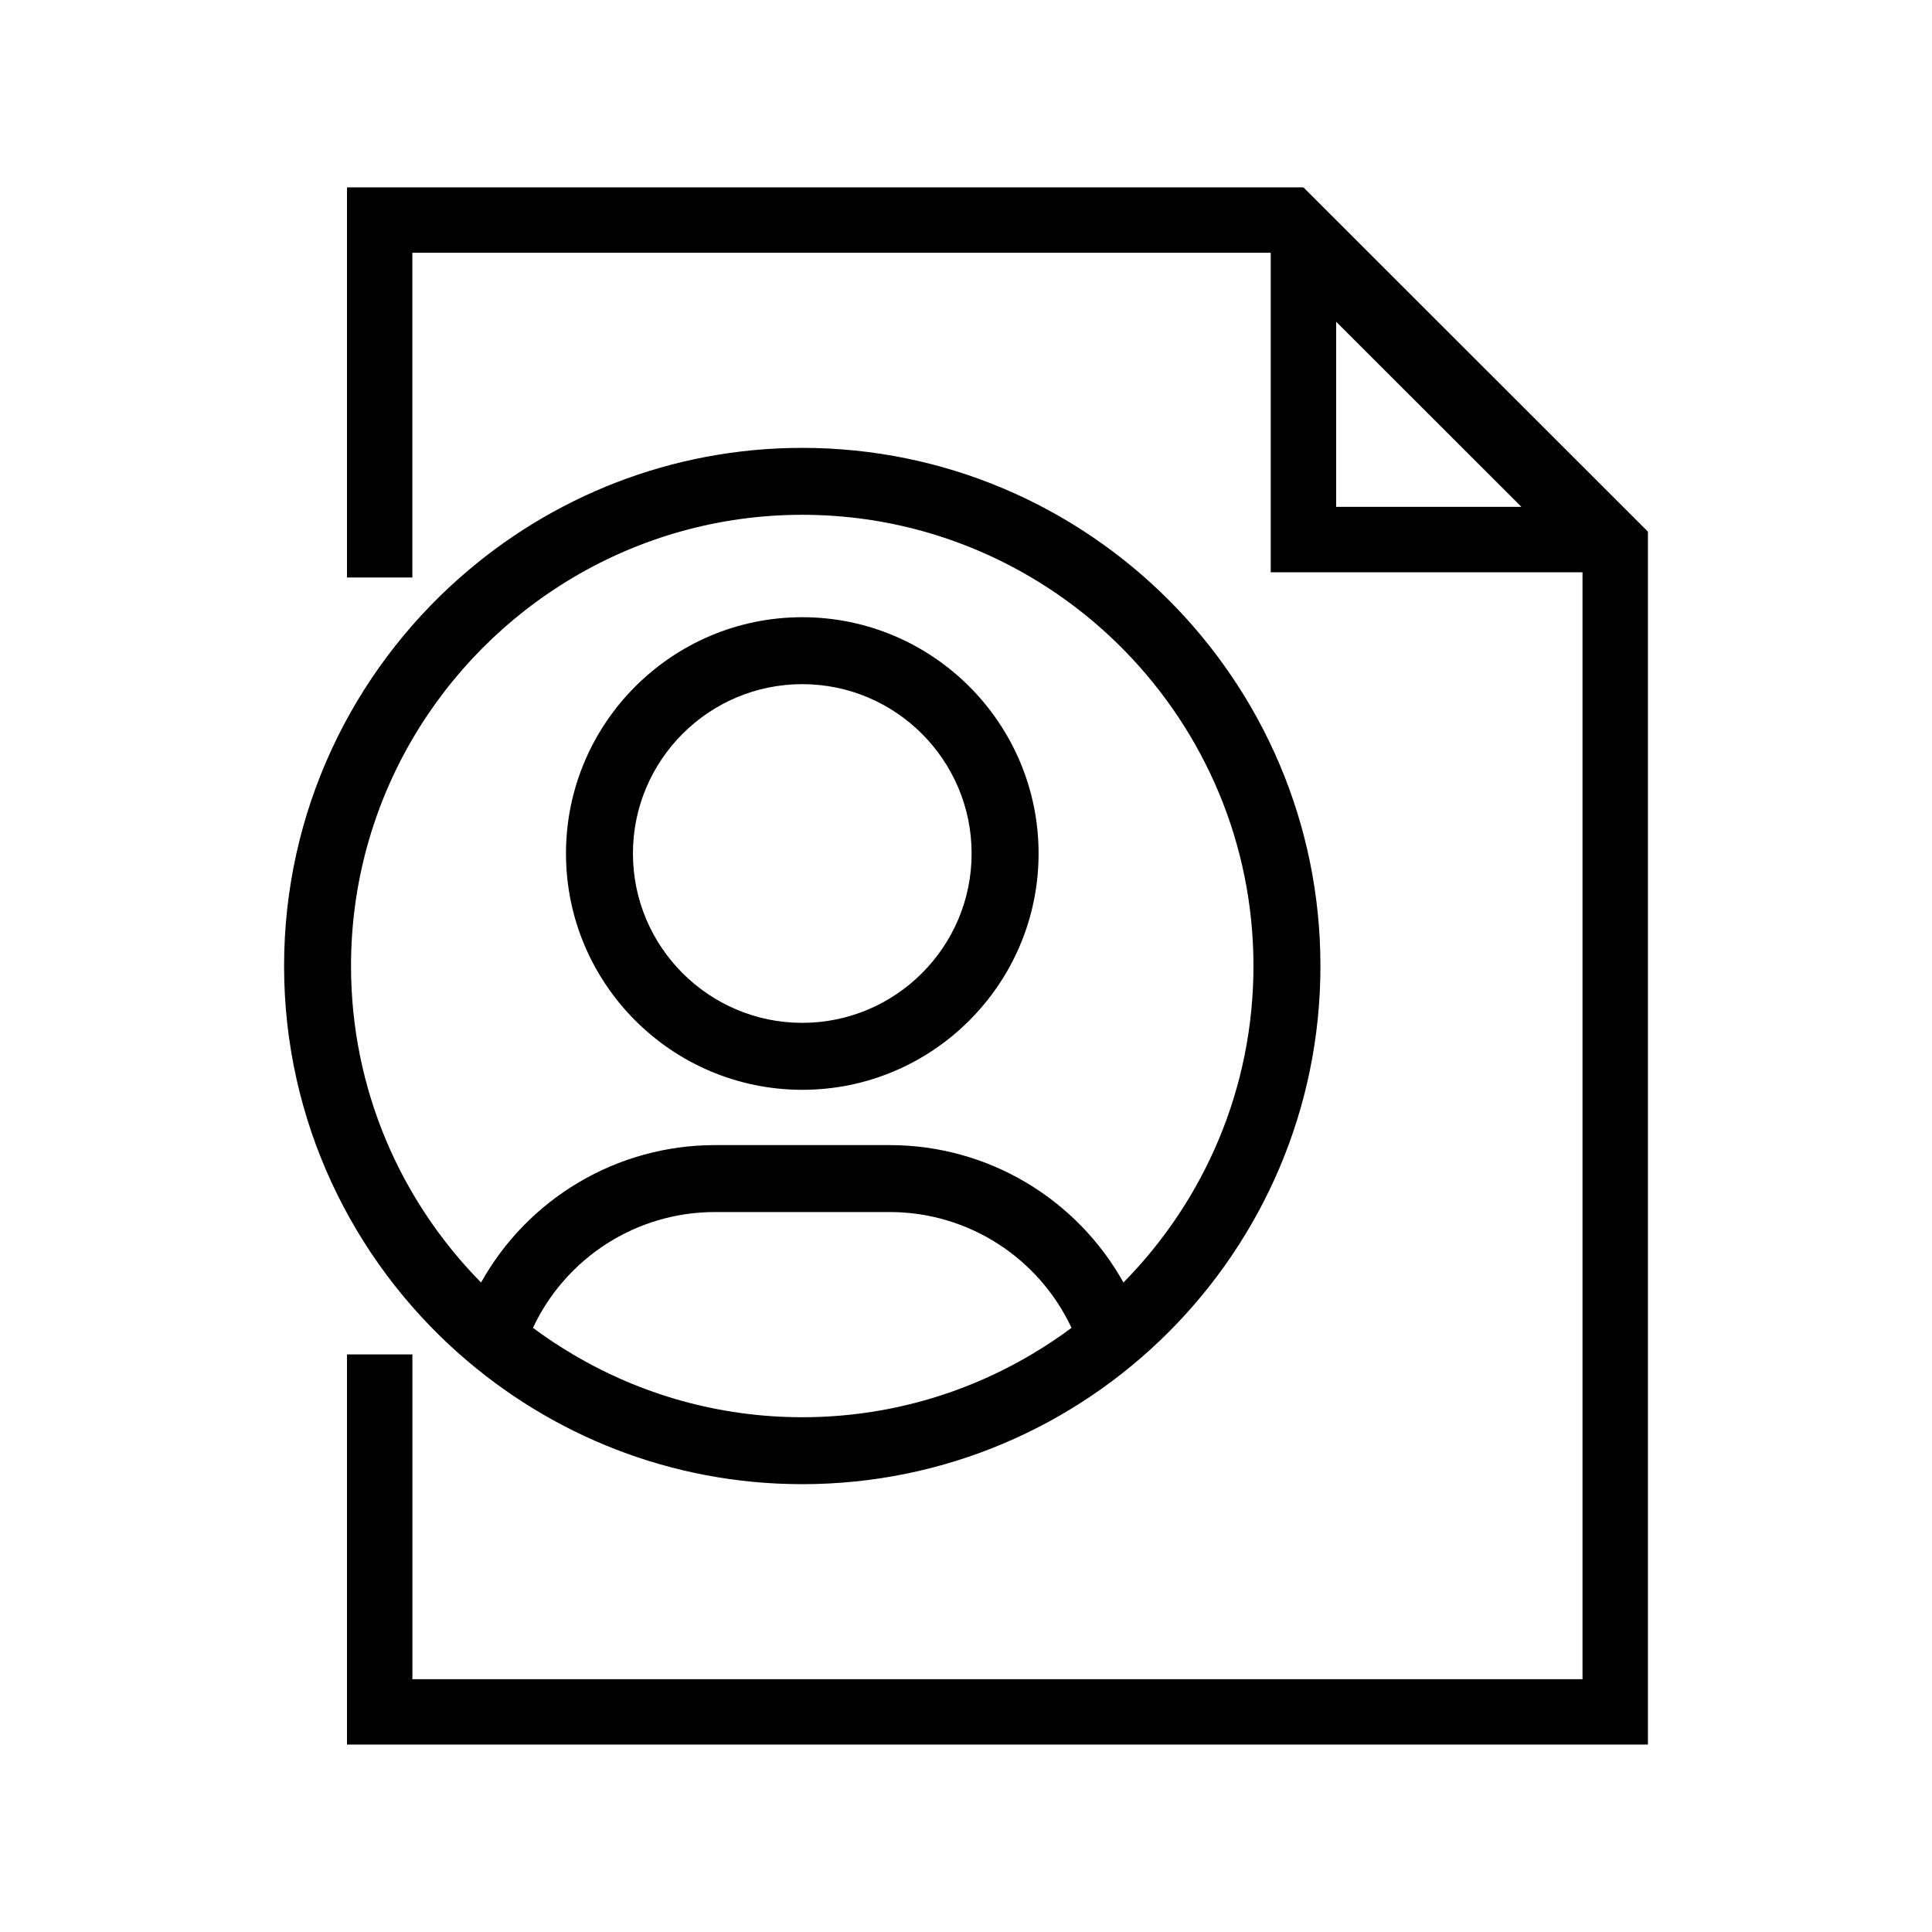 <?xml version="1.0" encoding="UTF-8"?>
<!-- Uploaded to: SVG Repo, www.svgrepo.com, Generator: SVG Repo Mixer Tools -->
<svg fill="#000000" width="800px" height="800px" version="1.1" viewBox="144 144 512 512" xmlns="http://www.w3.org/2000/svg">
 <g>
  <path d="m489.43 193.66h-253.47v103.38h17.324v-86.051h227.47v84.672h82.625v293.34l-310.09-0.004v-86.062h-17.332v103.39h344.76v-321.43zm8.664 35.602 49.102 49.066h-49.102z"/>
  <path d="m265.88 502.95c24.219 21.367 55.973 34.371 90.73 34.371 75.719 0 137.32-61.605 137.32-137.32 0-75.715-61.598-137.31-137.32-137.31-34.758 0-66.512 13.004-90.73 34.371-28.543 25.176-46.594 61.984-46.594 102.95 0 40.957 18.051 77.766 46.594 102.95zm151.46 0c-17.816 10.551-38.57 16.629-60.73 16.629-22.164 0-42.918-6.082-60.734-16.629-3.672-2.172-7.231-4.519-10.637-7.059 8.715-18.566 27.383-30.688 48.238-30.688h46.309c20.824 0 39.469 12.121 48.18 30.688-3.402 2.543-6.957 4.891-10.625 7.059zm-121.46-205.9c17.816-10.543 38.566-16.625 60.73-16.625 22.156 0 42.914 6.082 60.723 16.625 9.055 5.359 17.34 11.875 24.66 19.352 21.129 21.578 34.188 51.086 34.188 83.598 0 32.516-13.059 62.023-34.188 83.602-0.09 0.09-0.176 0.188-0.262 0.277-12.395-22.191-35.887-36.414-61.938-36.414h-46.309c-26.086 0-49.602 14.223-62 36.414-21.289-21.602-34.461-51.223-34.461-83.875 0-43.777 23.664-82.117 58.855-102.95z"/>
  <path d="m356.61 432.81c34.531 0 62.625-28.086 62.625-62.617s-28.094-62.625-62.625-62.625-62.617 28.094-62.617 62.625c0 34.527 28.086 62.617 62.617 62.617zm0-107.5c24.746 0 44.879 20.133 44.879 44.879 0 24.742-20.133 44.875-44.879 44.875-24.742 0-44.875-20.133-44.875-44.875-0.004-24.746 20.133-44.879 44.875-44.879z"/>
 </g>
</svg>